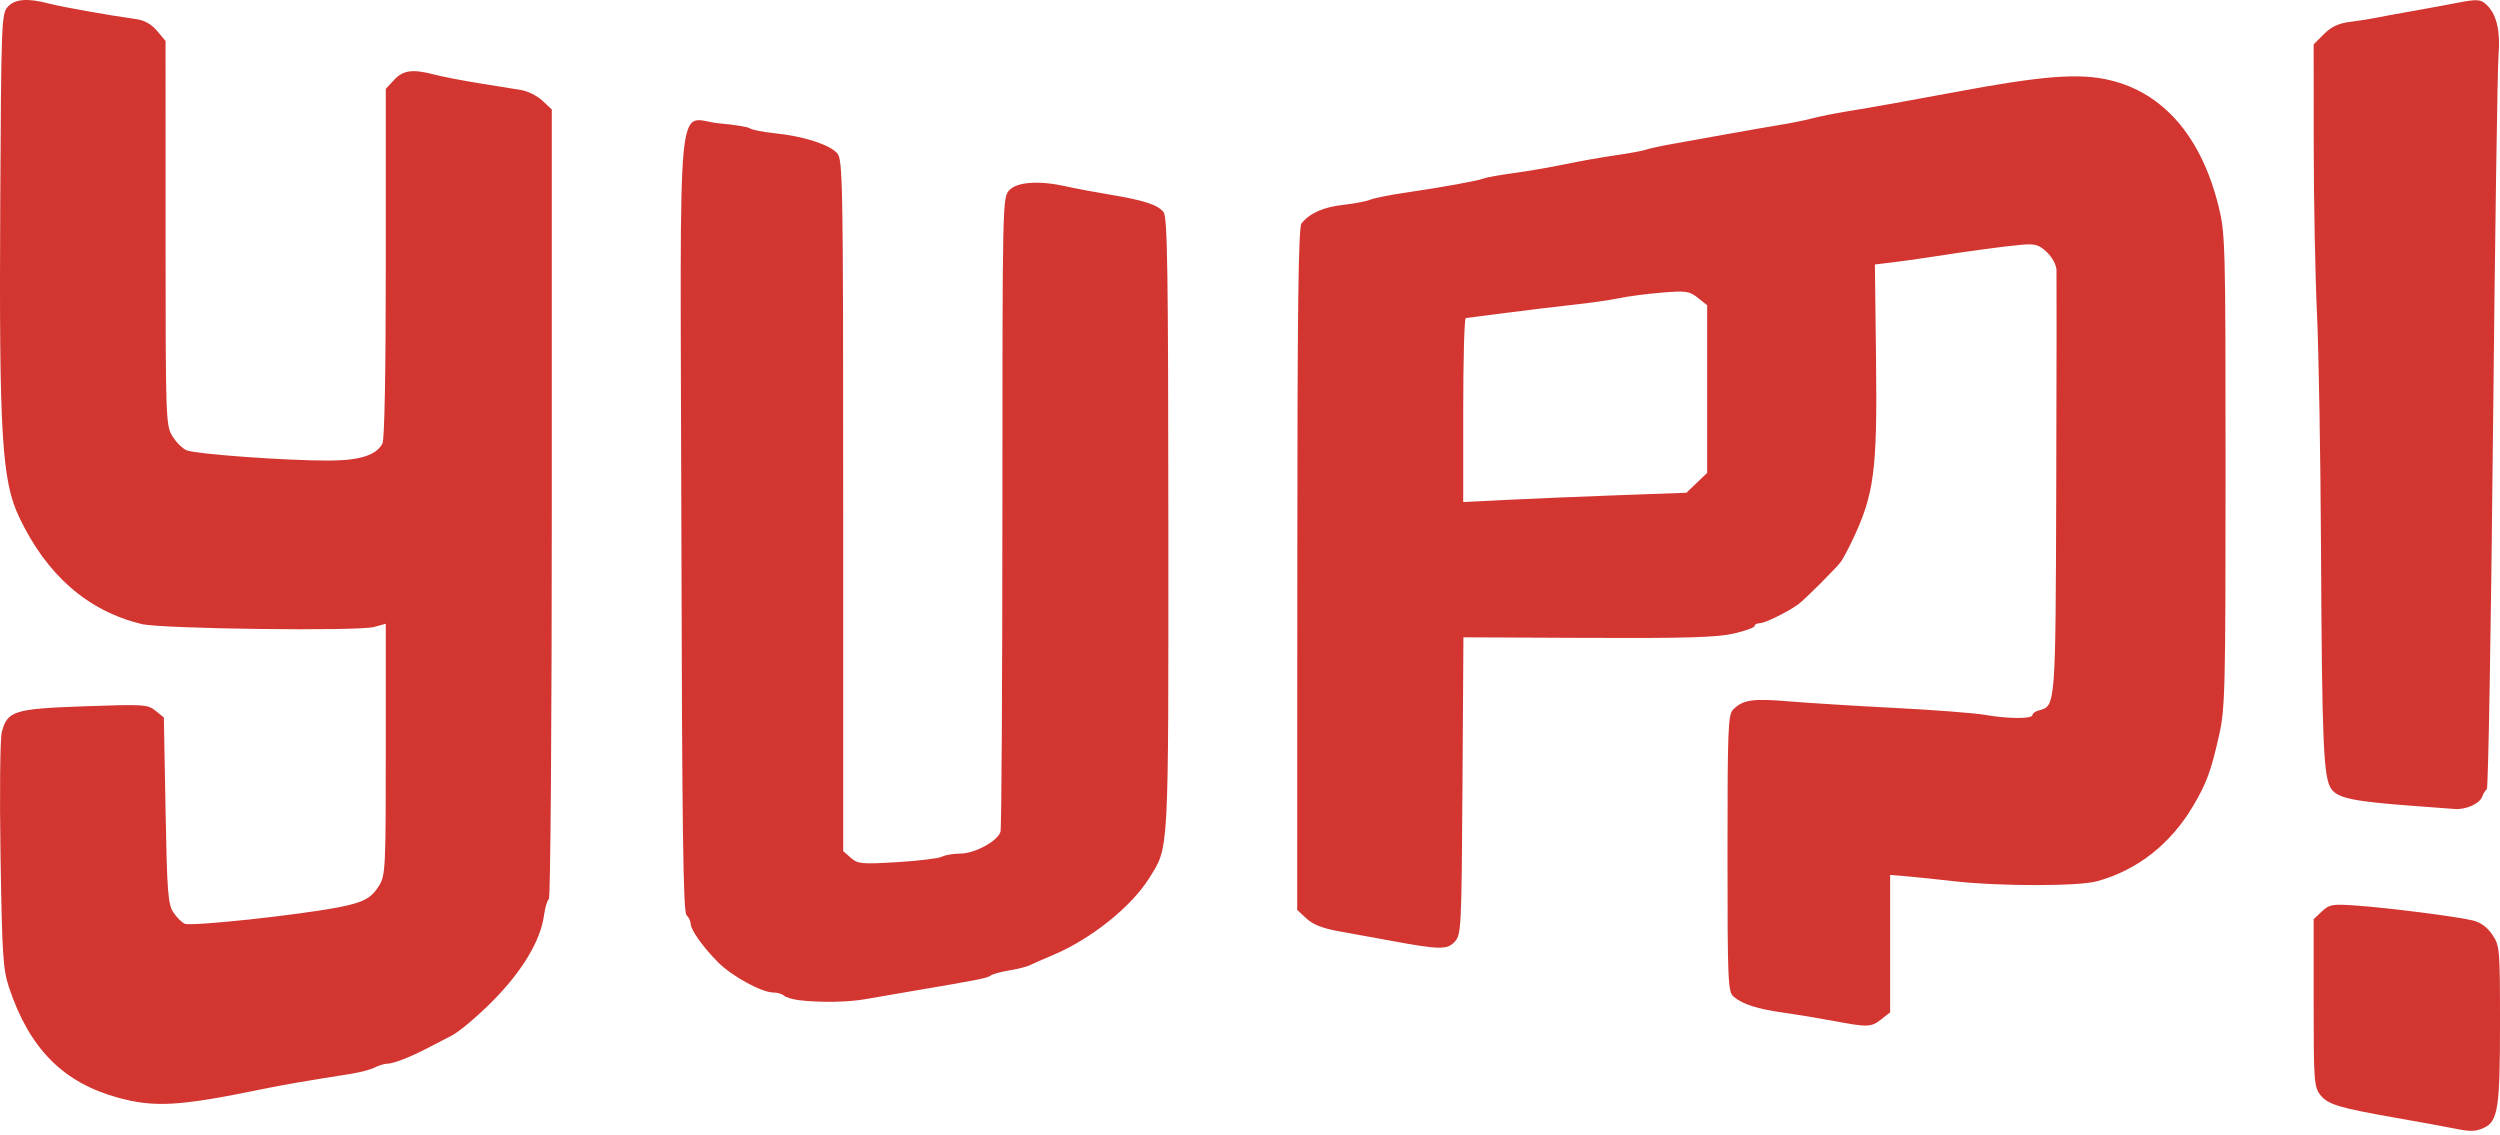 <svg width="500" height="227" viewBox="0 0 500 227" fill="none" xmlns="http://www.w3.org/2000/svg">
<g clip-path="url(#clip0_2_23)">
<path d="M490.174 225.57C488.684 225.266 483.805 224.377 479.332 223.594C467.778 221.57 465.57 220.904 464.06 218.984C462.82 217.409 462.73 216.16 462.73 200.563V183.832L464.377 182.284C465.889 180.864 466.459 180.768 471.323 181.117C477.847 181.584 491.376 183.314 494.569 184.09C496.118 184.466 497.46 185.447 498.466 186.94C499.949 189.142 500 189.732 500 204.823C500 221.566 499.58 224.287 496.803 225.552C495.009 226.37 494.106 226.372 490.174 225.57ZM23.625 219.538C12.624 216.53 5.862 209.696 1.806 197.487C0.601 193.861 0.417 190.998 0.103 171.059C-0.095 158.49 0.02 147.681 0.367 146.376C1.484 142.173 2.833 141.755 16.886 141.258C28.767 140.837 29.551 140.886 31.116 142.153L32.773 143.493L33.112 162.052C33.411 178.458 33.593 180.828 34.676 182.478C35.35 183.505 36.383 184.531 36.971 184.756C38.389 185.3 59.639 183.022 67.671 181.465C72.701 180.49 74.255 179.662 75.826 177.12C77.087 175.079 77.158 173.637 77.158 149.858V124.751L74.832 125.393C71.639 126.274 32.271 125.778 28.301 124.806C17.528 122.168 9.352 115.034 3.855 103.474C0.361 96.127 -0.191 87.036 0.049 40.855C0.238 4.544 0.305 2.744 1.537 1.383C2.976 -0.206 5.482 -0.415 9.733 0.7C12.333 1.382 21.855 3.082 27.182 3.815C28.896 4.051 30.274 4.821 31.417 6.179L33.112 8.193L33.115 46.596C33.117 83.766 33.16 85.071 34.468 87.216C35.211 88.435 36.506 89.718 37.346 90.068C39.148 90.819 57.005 92.115 65.548 92.115C71.896 92.115 75.219 91.083 76.484 88.72C76.906 87.932 77.158 74.422 77.158 52.617V17.773L78.82 15.98C80.641 14.015 82.576 13.769 86.984 14.94C88.474 15.336 92.439 16.103 95.793 16.643C99.147 17.184 102.959 17.8 104.263 18.013C105.568 18.226 107.473 19.187 108.498 20.148L110.362 21.895V100.672C110.362 144 110.1 179.612 109.779 179.81C109.458 180.008 109.013 181.508 108.788 183.142C108.102 188.15 104.411 194.286 98.503 200.239C95.522 203.243 91.862 206.332 90.372 207.102C88.881 207.872 86.746 208.978 85.628 209.56C82.089 211.402 78.686 212.733 77.519 212.733C76.899 212.733 75.762 213.07 74.994 213.481C74.225 213.893 72.035 214.476 70.126 214.778C60.337 216.326 56.759 216.944 52.424 217.835C35.841 221.246 30.932 221.536 23.625 219.538ZM366.507 204.149C363.711 203.621 359.29 202.892 356.681 202.529C351.465 201.803 348.496 200.845 346.686 199.303C345.592 198.372 345.5 196.141 345.5 170.664C345.5 145.856 345.614 142.92 346.622 141.913C348.588 139.946 350.514 139.661 357.745 140.269C361.632 140.596 371.216 141.191 379.043 141.592C386.869 141.992 394.93 142.611 396.955 142.968C401.572 143.779 406.487 143.805 406.487 143.016C406.487 142.687 407.066 142.266 407.773 142.081C411.14 141.201 411.119 141.478 411.249 97.197C411.316 74.463 411.339 55.035 411.301 54.026C411.26 52.968 410.44 51.444 409.367 50.431C407.749 48.906 407.056 48.713 404.115 48.972C400.751 49.269 393.619 50.236 385.819 51.452C383.583 51.801 380.229 52.268 378.365 52.489L374.977 52.892L375.204 71.566C375.479 94.285 374.869 98.897 370.331 108.358C369.532 110.024 368.573 111.809 368.2 112.326C367.292 113.584 360.798 120.062 359.59 120.914C357.383 122.472 352.949 124.641 351.972 124.641C351.394 124.641 350.921 124.892 350.921 125.199C350.921 125.506 349.015 126.192 346.686 126.724C343.376 127.479 337.013 127.666 317.568 127.577L292.685 127.464L292.495 157.153C292.313 185.641 292.251 186.902 290.965 188.323C289.463 189.982 287.978 189.96 278.075 188.129C275.094 187.577 270.52 186.746 267.911 186.281C264.562 185.685 262.62 184.929 261.304 183.711L259.441 181.986L259.461 113.842C259.476 61.315 259.672 45.462 260.308 44.672C261.95 42.631 264.695 41.412 268.636 40.973C270.845 40.727 273.263 40.268 274.009 39.953C274.754 39.638 277.803 39.02 280.785 38.58C288.711 37.408 295.548 36.173 296.709 35.704C297.268 35.478 300.013 34.984 302.808 34.607C305.603 34.23 310.177 33.44 312.972 32.853C315.768 32.266 320.342 31.456 323.137 31.054C325.932 30.652 328.677 30.144 329.236 29.926C329.795 29.708 332.387 29.154 334.995 28.696C337.604 28.237 342.483 27.362 345.838 26.75C349.192 26.139 353.746 25.346 355.958 24.987C358.171 24.629 361.087 24.038 362.44 23.674C363.792 23.31 366.861 22.693 369.259 22.303C374.332 21.479 382.069 20.099 390.222 18.566C408.535 15.12 415.813 14.548 422.083 16.06C432.743 18.631 440.277 27.397 443.702 41.216C445.06 46.698 445.111 48.58 445.111 94.106C445.111 138.058 445.022 141.707 443.821 147.037C442.191 154.273 441.334 156.601 438.596 161.233C434.096 168.846 427.403 174.075 419.361 176.261C415.628 177.275 399.804 177.272 390.9 176.256C387.359 175.851 383.014 175.4 381.244 175.253L378.025 174.986V188.728V202.471L376.24 203.876C374.219 205.465 373.57 205.483 366.507 204.149ZM323.942 99.033L337.283 98.552L339.358 96.562L341.434 94.572V77.807V61.042L339.571 59.563C337.884 58.224 337.203 58.125 332.389 58.519C329.464 58.758 325.653 59.255 323.919 59.623C322.185 59.991 318.022 60.589 314.668 60.951C311.313 61.312 305.215 62.051 301.115 62.591C297.015 63.132 293.432 63.592 293.153 63.614C292.873 63.637 292.645 71.924 292.645 82.031V100.407L301.623 99.96C306.562 99.715 316.605 99.297 323.942 99.033ZM159.829 200.04C158.524 199.887 157.167 199.479 156.813 199.132C156.459 198.786 155.493 198.503 154.667 198.503C152.366 198.503 146.415 195.257 143.661 192.499C140.625 189.459 138.145 185.986 138.145 184.775C138.145 184.275 137.763 183.485 137.298 183.019C136.632 182.354 136.412 165.542 136.27 104.514C136.06 14.392 135.149 23.918 143.905 24.678C146.886 24.937 149.631 25.388 150.003 25.679C150.376 25.97 152.663 26.413 155.085 26.664C160.725 27.247 165.94 28.932 167.452 30.659C168.565 31.93 168.638 36.272 168.638 101.118V170.222L170.163 171.561C171.566 172.792 172.307 172.861 179.464 172.429C183.742 172.17 187.762 171.68 188.399 171.339C189.035 170.999 190.659 170.72 192.007 170.72C194.965 170.72 199.597 168.204 200.102 166.321C200.304 165.573 200.472 136.735 200.478 102.238C200.487 40.059 200.499 39.502 201.868 38.032C203.433 36.353 207.941 36.067 213.362 37.304C215.039 37.687 218.851 38.404 221.832 38.898C228.843 40.06 231.594 40.958 232.729 42.453C233.486 43.451 233.651 54.426 233.669 104.863C233.693 171.618 233.821 169.245 229.847 175.617C226.273 181.349 218.234 187.785 210.651 190.986C208.601 191.851 206.455 192.791 205.882 193.076C205.308 193.36 203.479 193.817 201.816 194.091C200.153 194.366 198.488 194.829 198.115 195.12C197.472 195.624 195.739 195.965 182.191 198.259C179.023 198.795 174.906 199.505 173.043 199.836C169.575 200.451 164.053 200.537 159.829 200.04ZM482.72 161.183C470.779 160.302 467.573 159.642 466.268 157.798C464.682 155.558 464.401 148.94 464.196 109.063C464.104 90.991 463.743 70.103 463.394 62.645C463.046 55.187 462.754 40.037 462.745 28.978L462.73 8.871L464.775 6.825C466.259 5.341 467.701 4.668 470.027 4.373C471.79 4.149 473.996 3.805 474.927 3.609C475.859 3.412 479.061 2.822 482.042 2.297C485.024 1.772 489.348 0.976 491.652 0.529C495.155 -0.152 496.033 -0.127 497.009 0.683C499.241 2.534 500.123 5.933 499.703 11.064C499.487 13.713 498.989 47.74 498.597 86.679C498.206 125.618 497.653 157.636 497.369 157.83C497.084 158.025 496.653 158.722 496.41 159.38C495.906 160.745 493.164 161.965 490.977 161.797C490.163 161.735 486.447 161.459 482.72 161.183Z" fill="#D33530"/>
</g>
<defs>
<clipPath id="clip0_2_23">
<rect width="500" height="226.169" fill="white"/>
</clipPath>
</defs>
</svg>
